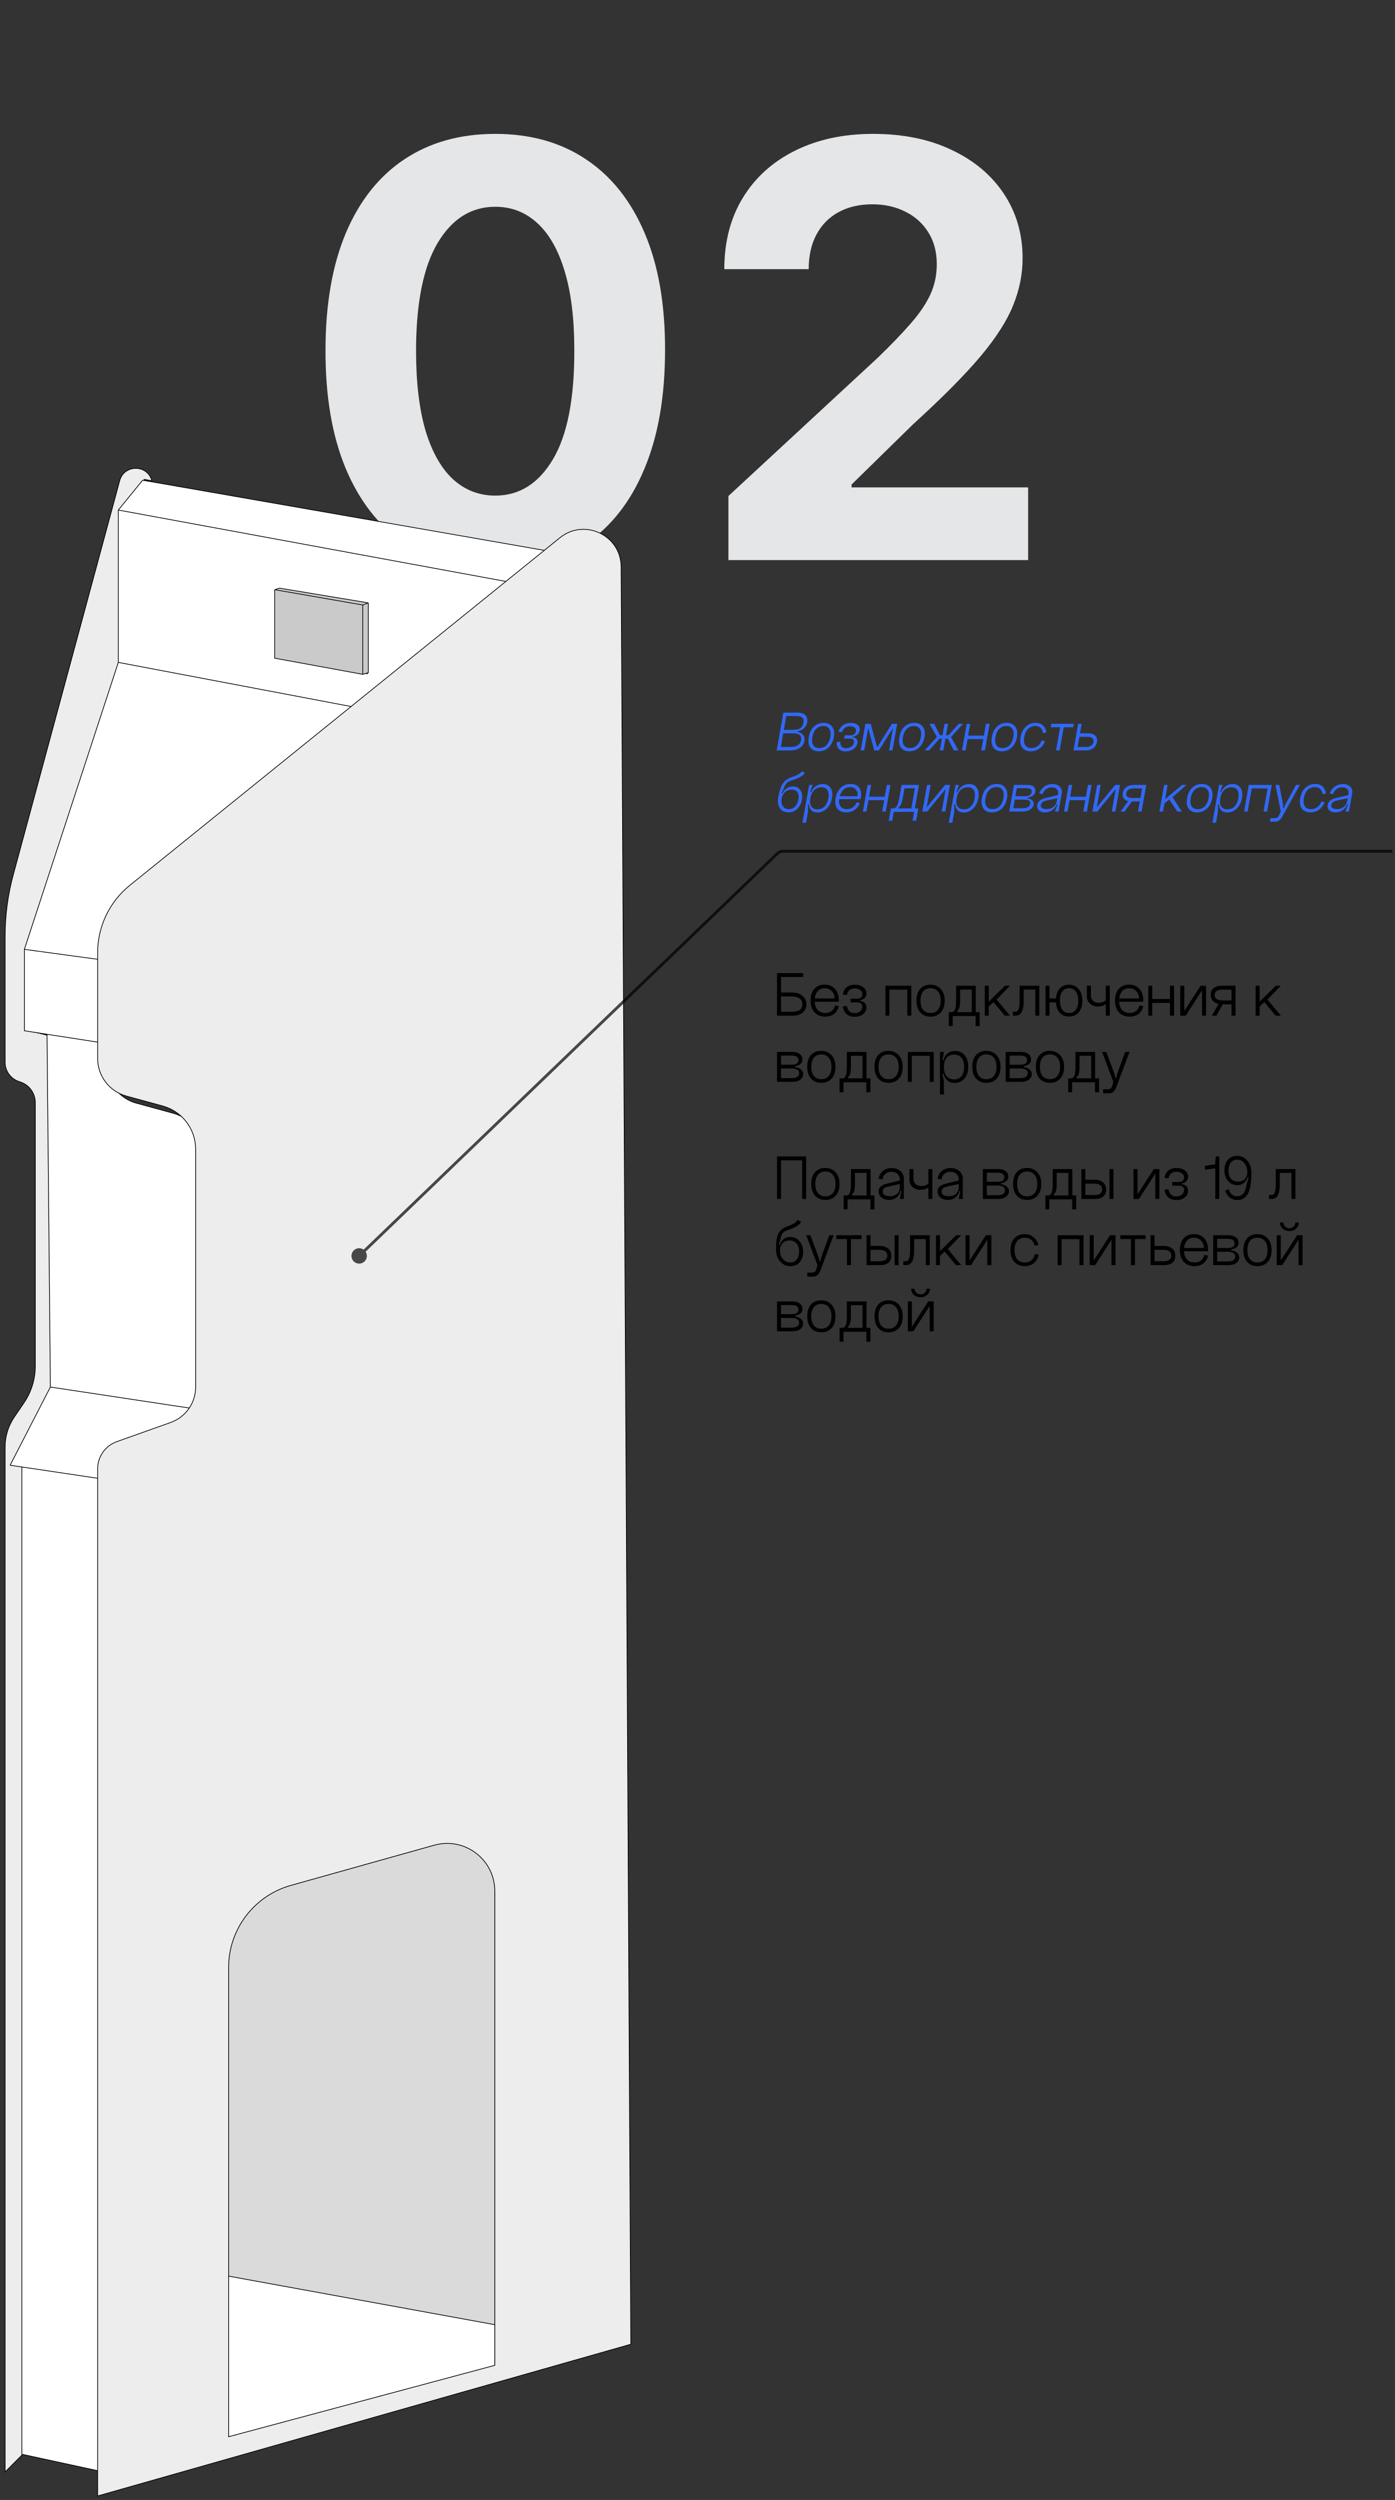 <svg width="274" height="491" viewBox="0 0 274 491" fill="none" xmlns="http://www.w3.org/2000/svg">
<rect x="0" y="0" width="274" height="491" fill="#333333" stroke="none"/>
<path d="M97.281 111.814C90.346 111.788 84.378 110.081 79.378 106.694C74.406 103.307 70.575 98.401 67.887 91.977C65.226 85.552 63.909 77.825 63.936 68.793C63.936 59.788 65.266 52.114 67.927 45.77C70.615 39.426 74.446 34.601 79.419 31.295C84.418 27.962 90.372 26.295 97.281 26.295C104.189 26.295 110.129 27.962 115.102 31.295C120.102 34.628 123.946 39.467 126.634 45.81C129.322 52.127 130.652 59.788 130.625 68.793C130.625 77.851 129.281 85.593 126.593 92.017C123.932 98.442 120.115 103.347 115.142 106.734C110.17 110.121 104.216 111.814 97.281 111.814ZM97.281 97.34C102.011 97.34 105.788 94.961 108.611 90.203C111.433 85.445 112.831 78.308 112.804 68.793C112.804 62.53 112.159 57.315 110.869 53.148C109.605 48.982 107.804 45.851 105.466 43.754C103.154 41.657 100.426 40.609 97.281 40.609C92.577 40.609 88.813 42.961 85.991 47.665C83.168 52.369 81.744 59.412 81.717 68.793C81.717 75.136 82.349 80.432 83.612 84.679C84.902 88.899 86.717 92.071 89.055 94.195C91.394 96.291 94.136 97.34 97.281 97.34ZM143.074 110V97.42L172.468 70.204C174.968 67.785 177.064 65.608 178.758 63.672C180.478 61.737 181.782 59.842 182.669 57.987C183.556 56.105 183.999 54.076 183.999 51.899C183.999 49.479 183.448 47.396 182.346 45.649C181.244 43.875 179.739 42.517 177.83 41.577C175.922 40.609 173.758 40.125 171.339 40.125C168.812 40.125 166.608 40.636 164.726 41.657C162.845 42.679 161.393 44.144 160.372 46.052C159.35 47.961 158.839 50.232 158.839 52.866H142.268C142.268 47.463 143.491 42.773 145.937 38.794C148.383 34.816 151.81 31.738 156.219 29.561C160.627 27.384 165.707 26.295 171.46 26.295C177.373 26.295 182.521 27.344 186.902 29.44C191.311 31.51 194.738 34.386 197.184 38.069C199.63 41.751 200.853 45.971 200.853 50.729C200.853 53.847 200.235 56.925 198.998 59.963C197.789 63 195.625 66.374 192.507 70.083C189.389 73.766 184.994 78.187 179.322 83.348L167.266 95.162V95.727H201.942V110H143.074Z" fill="#E5E6E7"/>
<path d="M153.373 146.704H155.303C156.499 146.704 157.177 146.257 157.336 145.364C157.419 144.918 157.328 144.585 157.063 144.365C156.806 144.138 156.378 144.024 155.78 144.024H153.839L153.373 146.704ZM153.964 143.343H155.905C156.48 143.343 156.92 143.23 157.222 143.003C157.533 142.775 157.729 142.431 157.813 141.969C157.896 141.508 157.824 141.171 157.597 140.959C157.377 140.739 156.973 140.63 156.382 140.63H154.441L153.964 143.343ZM156.711 143.604L156.689 143.752C157.158 143.85 157.514 144.058 157.756 144.376C158.006 144.687 158.093 145.054 158.017 145.478C157.911 146.061 157.616 146.526 157.131 146.874C156.647 147.215 156.041 147.385 155.315 147.385H152.556L153.861 139.96H156.621C157.347 139.96 157.873 140.134 158.199 140.482C158.524 140.823 158.638 141.284 158.539 141.867C158.456 142.314 158.256 142.696 157.938 143.014C157.62 143.324 157.211 143.521 156.711 143.604ZM159.564 144.751C159.443 145.447 159.504 145.985 159.746 146.363C159.988 146.734 160.386 146.92 160.938 146.92C161.491 146.92 161.953 146.734 162.323 146.363C162.702 145.985 162.955 145.447 163.084 144.751C163.205 144.062 163.141 143.532 162.891 143.162C162.649 142.783 162.252 142.594 161.699 142.594C161.146 142.594 160.681 142.783 160.302 143.162C159.931 143.532 159.685 144.062 159.564 144.751ZM158.86 144.751C159.012 143.865 159.352 143.18 159.882 142.696C160.412 142.212 161.052 141.969 161.801 141.969C162.513 141.969 163.058 142.219 163.436 142.719C163.822 143.211 163.94 143.888 163.788 144.751C163.629 145.637 163.281 146.326 162.744 146.818C162.214 147.31 161.57 147.556 160.813 147.556C160.064 147.556 159.511 147.31 159.156 146.818C158.8 146.326 158.701 145.637 158.86 144.751ZM167.558 144.672L167.536 144.808C167.861 144.853 168.103 144.974 168.262 145.171C168.421 145.368 168.474 145.614 168.421 145.909C168.338 146.401 168.077 146.802 167.638 147.113C167.207 147.423 166.692 147.578 166.094 147.578C165.519 147.578 165.08 147.427 164.777 147.124C164.474 146.821 164.323 146.375 164.323 145.784L165.027 145.671C165.042 146.102 165.14 146.424 165.322 146.636C165.511 146.84 165.791 146.942 166.162 146.942C166.578 146.942 166.926 146.836 167.207 146.625C167.494 146.413 167.672 146.136 167.74 145.796C167.778 145.576 167.733 145.402 167.604 145.273C167.483 145.137 167.297 145.069 167.048 145.069H165.799L165.912 144.422H167.161C167.411 144.422 167.623 144.35 167.797 144.206C167.971 144.062 168.077 143.873 168.115 143.638C168.168 143.336 168.088 143.093 167.876 142.912C167.664 142.73 167.354 142.639 166.945 142.639C166.567 142.639 166.245 142.734 165.98 142.923C165.723 143.112 165.515 143.408 165.356 143.809L164.686 143.684C164.89 143.124 165.197 142.7 165.606 142.412C166.014 142.124 166.51 141.981 167.093 141.981C167.691 141.981 168.153 142.121 168.478 142.401C168.804 142.681 168.929 143.04 168.853 143.479C168.792 143.797 168.645 144.066 168.41 144.286C168.183 144.498 167.899 144.626 167.558 144.672ZM172.631 147.385H171.734L170.519 143.003L169.747 147.385H169.055L169.974 142.162H171.03L172.279 146.806L175.175 142.162H176.219L175.3 147.385H174.618L175.39 143.003L172.631 147.385ZM177.361 144.751C177.24 145.447 177.3 145.985 177.542 146.363C177.785 146.734 178.182 146.92 178.735 146.92C179.287 146.92 179.749 146.734 180.12 146.363C180.498 145.985 180.752 145.447 180.88 144.751C181.002 144.062 180.937 143.532 180.687 143.162C180.445 142.783 180.048 142.594 179.495 142.594C178.943 142.594 178.477 142.783 178.099 143.162C177.728 143.532 177.482 144.062 177.361 144.751ZM176.657 144.751C176.808 143.865 177.149 143.18 177.679 142.696C178.208 142.212 178.848 141.969 179.597 141.969C180.309 141.969 180.854 142.219 181.232 142.719C181.619 143.211 181.736 143.888 181.584 144.751C181.425 145.637 181.077 146.326 180.54 146.818C180.01 147.31 179.367 147.556 178.61 147.556C177.86 147.556 177.308 147.31 176.952 146.818C176.596 146.326 176.498 145.637 176.657 144.751ZM185.82 144.399H186.297L188.307 142.162H189.17L186.797 144.751L188.25 147.385H187.342L186.172 145.092H185.695L185.287 147.385H184.594L185.003 145.092H184.526L182.505 147.385H181.642L184.015 144.74L182.562 142.162H183.47L184.64 144.399H185.128L185.514 142.162H186.218L185.82 144.399ZM189.878 142.162H190.57L190.161 144.479H193.25L193.658 142.162H194.374L193.454 147.385H192.739L193.136 145.16H190.048L189.65 147.385H188.958L189.878 142.162ZM195.523 144.751C195.402 145.447 195.462 145.985 195.705 146.363C195.947 146.734 196.344 146.92 196.897 146.92C197.449 146.92 197.911 146.734 198.282 146.363C198.66 145.985 198.914 145.447 199.043 144.751C199.164 144.062 199.099 143.532 198.85 143.162C198.607 142.783 198.21 142.594 197.658 142.594C197.105 142.594 196.639 142.783 196.261 143.162C195.89 143.532 195.644 144.062 195.523 144.751ZM194.819 144.751C194.97 143.865 195.311 143.18 195.841 142.696C196.371 142.212 197.01 141.969 197.76 141.969C198.471 141.969 199.016 142.219 199.395 142.719C199.781 143.211 199.898 143.888 199.747 144.751C199.588 145.637 199.24 146.326 198.702 146.818C198.172 147.31 197.529 147.556 196.772 147.556C196.023 147.556 195.47 147.31 195.114 146.818C194.758 146.326 194.66 145.637 194.819 144.751ZM205.515 143.854L204.845 143.979C204.793 143.532 204.637 143.192 204.38 142.957C204.123 142.715 203.782 142.594 203.358 142.594C202.79 142.594 202.314 142.783 201.927 143.162C201.549 143.532 201.299 144.062 201.178 144.751C201.057 145.447 201.121 145.985 201.371 146.363C201.621 146.734 202.026 146.92 202.586 146.92C203.048 146.92 203.456 146.791 203.812 146.534C204.176 146.269 204.444 145.902 204.618 145.432L205.254 145.557C205.02 146.193 204.652 146.685 204.153 147.033C203.653 147.381 203.093 147.556 202.472 147.556C201.716 147.556 201.152 147.31 200.781 146.818C200.417 146.326 200.311 145.637 200.463 144.751C200.622 143.873 200.97 143.192 201.507 142.707C202.052 142.215 202.703 141.969 203.46 141.969C204.013 141.969 204.471 142.132 204.834 142.458C205.205 142.783 205.432 143.249 205.515 143.854ZM206.493 142.162H210.91L210.796 142.832H208.934L208.128 147.385H207.424L208.23 142.832H206.379L206.493 142.162ZM211.663 146.704H213.196C214.127 146.704 214.653 146.379 214.774 145.728C214.827 145.394 214.748 145.141 214.536 144.967C214.331 144.793 213.991 144.706 213.514 144.706H212.015L211.663 146.704ZM212.458 142.162L212.129 144.024H213.752C214.358 144.024 214.816 144.18 215.126 144.49C215.444 144.793 215.558 145.213 215.467 145.75C215.368 146.273 215.122 146.678 214.729 146.965C214.343 147.245 213.836 147.385 213.207 147.385H210.846L211.765 142.162H212.458ZM152.862 156.615L153.419 156.603C153.532 155.975 153.805 155.46 154.236 155.059C154.675 154.658 155.179 154.458 155.746 154.458C156.397 154.458 156.885 154.707 157.211 155.207C157.544 155.699 157.646 156.327 157.518 157.092C157.381 157.834 157.071 158.432 156.586 158.886C156.11 159.332 155.538 159.556 154.872 159.556C154.123 159.556 153.559 159.283 153.18 158.738C152.809 158.193 152.703 157.485 152.862 156.615ZM153.521 156.853C153.422 157.444 153.506 157.936 153.771 158.329C154.043 158.723 154.437 158.92 154.951 158.92C155.428 158.92 155.833 158.749 156.166 158.409C156.499 158.061 156.719 157.591 156.825 157.001C156.931 156.395 156.863 155.926 156.621 155.593C156.386 155.252 156 155.082 155.462 155.082C154.963 155.082 154.539 155.241 154.191 155.559C153.843 155.869 153.619 156.301 153.521 156.853ZM155.871 152.505C156.772 152.179 157.317 151.835 157.506 151.471L158.085 151.823C157.949 152.058 157.68 152.296 157.279 152.539C156.878 152.773 156.371 152.989 155.758 153.186C155.213 153.322 154.811 153.519 154.554 153.776C154.297 154.034 154.085 154.416 153.918 154.923L153.487 155.775L153.703 155.877C153.665 156.058 153.615 156.323 153.555 156.672L152.862 156.615C153.021 155.699 153.214 154.984 153.441 154.469C153.668 153.947 153.967 153.538 154.338 153.243C154.709 152.94 155.22 152.694 155.871 152.505ZM159.158 156.785C159.037 157.482 159.101 158.019 159.351 158.397C159.601 158.768 160.006 158.954 160.566 158.954C161.118 158.954 161.58 158.768 161.951 158.397C162.329 158.019 162.579 157.482 162.7 156.785C162.821 156.089 162.761 155.555 162.519 155.184C162.276 154.813 161.879 154.628 161.326 154.628C160.766 154.628 160.297 154.813 159.919 155.184C159.54 155.555 159.287 156.089 159.158 156.785ZM158.931 156.785C159.09 155.892 159.404 155.203 159.873 154.719C160.35 154.234 160.933 153.992 161.622 153.992C162.295 153.992 162.799 154.238 163.132 154.73C163.472 155.222 163.567 155.896 163.416 156.751C163.257 157.637 162.908 158.329 162.371 158.829C161.841 159.328 161.243 159.578 160.577 159.578C159.911 159.578 159.43 159.336 159.135 158.852C158.847 158.367 158.779 157.678 158.931 156.785ZM157.614 161.588L158.931 154.162H159.623L159.124 155.559L159.362 155.638L158.965 157.909L158.692 157.989L158.704 159.385L158.318 161.588H157.614ZM164.82 156.955C164.752 157.584 164.85 158.068 165.115 158.409C165.38 158.749 165.785 158.92 166.33 158.92C166.777 158.92 167.17 158.802 167.511 158.568C167.851 158.326 168.097 158 168.249 157.591L168.885 157.728C168.665 158.303 168.317 158.753 167.84 159.079C167.363 159.397 166.822 159.556 166.216 159.556C165.414 159.556 164.827 159.306 164.457 158.806C164.086 158.307 163.976 157.622 164.127 156.751C164.286 155.888 164.627 155.211 165.149 154.719C165.671 154.219 166.315 153.969 167.079 153.969C167.851 153.969 168.412 154.219 168.76 154.719C169.115 155.211 169.221 155.865 169.078 156.683L169.032 156.955H164.82ZM164.933 156.388H168.408C168.499 155.873 168.408 155.445 168.135 155.105C167.863 154.764 167.477 154.594 166.977 154.594C166.485 154.594 166.065 154.749 165.717 155.059C165.369 155.37 165.107 155.812 164.933 156.388ZM170.407 154.162H171.099L170.691 156.479H173.779L174.188 154.162H174.903L173.983 159.385H173.268L173.666 157.16H170.577L170.18 159.385H169.487L170.407 154.162ZM180.378 158.772L179.947 161.202H179.243L179.549 159.453H175.553L175.246 161.202H174.554L174.985 158.772H175.416C175.553 158.772 175.666 158.753 175.757 158.715C175.848 158.67 175.95 158.583 176.064 158.454C176.177 158.326 176.279 158.117 176.37 157.83C176.461 157.542 176.548 157.171 176.631 156.717L177.086 154.162H180.514L179.697 158.772H180.378ZM179.004 158.772L179.697 154.832H177.653L177.301 156.842C177.135 157.788 176.855 158.375 176.461 158.602V158.772H179.004ZM182.787 154.162L182.014 158.568L185.636 154.162H186.59L185.671 159.385H184.967L185.75 154.957L182.117 159.385H181.163L182.083 154.162H182.787ZM187.898 156.785C187.777 157.482 187.841 158.019 188.091 158.397C188.341 158.768 188.746 158.954 189.306 158.954C189.859 158.954 190.32 158.768 190.691 158.397C191.07 158.019 191.319 157.482 191.441 156.785C191.562 156.089 191.501 155.555 191.259 155.184C191.017 154.813 190.619 154.628 190.067 154.628C189.507 154.628 189.037 154.813 188.659 155.184C188.28 155.555 188.027 156.089 187.898 156.785ZM187.671 156.785C187.83 155.892 188.144 155.203 188.613 154.719C189.09 154.234 189.673 153.992 190.362 153.992C191.036 153.992 191.539 154.238 191.872 154.73C192.213 155.222 192.307 155.896 192.156 156.751C191.997 157.637 191.649 158.329 191.111 158.829C190.581 159.328 189.983 159.578 189.317 159.578C188.651 159.578 188.171 159.336 187.875 158.852C187.588 158.367 187.52 157.678 187.671 156.785ZM186.354 161.588L187.671 154.162H188.364L187.864 155.559L188.102 155.638L187.705 157.909L187.433 157.989L187.444 159.385L187.058 161.588H186.354ZM193.571 156.751C193.45 157.447 193.511 157.985 193.753 158.363C193.995 158.734 194.393 158.92 194.945 158.92C195.498 158.92 195.96 158.734 196.33 158.363C196.709 157.985 196.963 157.447 197.091 156.751C197.212 156.062 197.148 155.532 196.898 155.162C196.656 154.783 196.259 154.594 195.706 154.594C195.153 154.594 194.688 154.783 194.309 155.162C193.939 155.532 193.693 156.062 193.571 156.751ZM192.867 156.751C193.019 155.865 193.359 155.18 193.889 154.696C194.419 154.212 195.059 153.969 195.808 153.969C196.52 153.969 197.065 154.219 197.443 154.719C197.829 155.211 197.947 155.888 197.795 156.751C197.636 157.637 197.288 158.326 196.751 158.818C196.221 159.31 195.577 159.556 194.82 159.556C194.071 159.556 193.518 159.31 193.163 158.818C192.807 158.326 192.709 157.637 192.867 156.751ZM199.034 158.738H200.862C201.755 158.738 202.251 158.45 202.349 157.875C202.447 157.323 202.05 157.046 201.157 157.046H199.329L199.034 158.738ZM199.442 156.388H201.27C202.08 156.388 202.531 156.13 202.621 155.616C202.674 155.336 202.618 155.131 202.451 155.003C202.285 154.866 201.986 154.798 201.554 154.798H199.726L199.442 156.388ZM201.861 156.649L201.827 156.797C202.243 156.857 202.561 156.997 202.78 157.217C203 157.429 203.083 157.682 203.03 157.977C202.955 158.409 202.724 158.753 202.338 159.011C201.952 159.26 201.463 159.385 200.873 159.385H198.227L199.147 154.162H201.793C202.368 154.162 202.788 154.283 203.053 154.526C203.325 154.768 203.424 155.097 203.348 155.513C203.303 155.801 203.148 156.047 202.883 156.252C202.618 156.456 202.277 156.588 201.861 156.649ZM204.443 158.102C204.398 158.367 204.478 158.568 204.682 158.704C204.894 158.84 205.189 158.908 205.568 158.908C206.082 158.908 206.521 158.768 206.885 158.488C207.256 158.201 207.479 157.837 207.555 157.398H207.725C207.604 158.049 207.32 158.572 206.873 158.965C206.427 159.359 205.893 159.556 205.272 159.556C204.758 159.556 204.353 159.419 204.057 159.147C203.77 158.874 203.66 158.526 203.728 158.102C203.796 157.739 203.963 157.451 204.228 157.239C204.493 157.027 204.867 156.857 205.352 156.728L207.77 156.172L207.668 156.774L205.499 157.239C204.871 157.383 204.519 157.671 204.443 158.102ZM207.918 159.385H207.203L207.713 158L207.464 157.909L207.816 155.934C207.884 155.548 207.804 155.237 207.577 155.003C207.358 154.76 207.028 154.639 206.589 154.639C206.15 154.639 205.768 154.764 205.443 155.014C205.125 155.256 204.909 155.578 204.795 155.979L204.137 155.843C204.311 155.298 204.629 154.855 205.091 154.514C205.552 154.166 206.097 153.992 206.726 153.992C207.354 153.992 207.835 154.17 208.168 154.526C208.508 154.874 208.633 155.302 208.542 155.809L207.918 159.385ZM209.914 154.162H210.606L210.197 156.479H213.286L213.695 154.162H214.41L213.49 159.385H212.775L213.172 157.16H210.084L209.687 159.385H208.994L209.914 154.162ZM216.195 154.162L215.423 158.568L219.045 154.162H219.999L219.079 159.385H218.375L219.158 154.957L215.525 159.385H214.571L215.491 154.162H216.195ZM220.103 159.385L221.817 157.069H222.589L220.886 159.385H220.103ZM224.327 154.844H222.748C221.84 154.844 221.333 155.15 221.227 155.763C221.166 156.081 221.238 156.323 221.443 156.49C221.655 156.649 221.991 156.728 222.453 156.728H223.997L224.327 154.844ZM223.52 159.385L223.872 157.41H222.249C221.643 157.41 221.181 157.262 220.864 156.967C220.553 156.672 220.443 156.263 220.534 155.741C220.618 155.233 220.852 154.844 221.238 154.571C221.632 154.299 222.143 154.162 222.771 154.162H225.144L224.224 159.385H223.52ZM228.652 154.162H229.345L228.857 156.944L232.184 154.162H233.046L230.299 156.569L232.127 159.385H231.23L229.674 157.024L228.709 157.784L228.425 159.385H227.733L228.652 154.162ZM233.876 156.751C233.755 157.447 233.816 157.985 234.058 158.363C234.3 158.734 234.698 158.92 235.25 158.92C235.803 158.92 236.265 158.734 236.636 158.363C237.014 157.985 237.268 157.447 237.396 156.751C237.517 156.062 237.453 155.532 237.203 155.162C236.961 154.783 236.564 154.594 236.011 154.594C235.459 154.594 234.993 154.783 234.615 155.162C234.244 155.532 233.998 156.062 233.876 156.751ZM233.173 156.751C233.324 155.865 233.665 155.18 234.194 154.696C234.724 154.212 235.364 153.969 236.113 153.969C236.825 153.969 237.37 154.219 237.748 154.719C238.134 155.211 238.252 155.888 238.1 156.751C237.941 157.637 237.593 158.326 237.056 158.818C236.526 159.31 235.882 159.556 235.125 159.556C234.376 159.556 233.824 159.31 233.468 158.818C233.112 158.326 233.014 157.637 233.173 156.751ZM239.679 156.785C239.558 157.482 239.623 158.019 239.872 158.397C240.122 158.768 240.527 158.954 241.087 158.954C241.64 158.954 242.101 158.768 242.472 158.397C242.851 158.019 243.101 157.482 243.222 156.785C243.343 156.089 243.282 155.555 243.04 155.184C242.798 154.813 242.4 154.628 241.848 154.628C241.288 154.628 240.818 154.813 240.44 155.184C240.062 155.555 239.808 156.089 239.679 156.785ZM239.452 156.785C239.611 155.892 239.925 155.203 240.395 154.719C240.871 154.234 241.454 153.992 242.143 153.992C242.817 153.992 243.32 154.238 243.653 154.73C243.994 155.222 244.088 155.896 243.937 156.751C243.778 157.637 243.43 158.329 242.893 158.829C242.363 159.328 241.765 159.578 241.099 159.578C240.432 159.578 239.952 159.336 239.657 158.852C239.369 158.367 239.301 157.678 239.452 156.785ZM238.135 161.588L239.452 154.162H240.145L239.645 155.559L239.884 155.638L239.486 157.909L239.214 157.989L239.225 159.385L238.839 161.588H238.135ZM245.285 154.162H249.803L248.884 159.385H248.18L248.975 154.844H245.864L245.057 159.385H244.365L245.285 154.162ZM252.428 158.091L254.551 154.162H255.312L251.86 160.407C251.694 160.702 251.493 160.937 251.259 161.111C251.032 161.293 250.797 161.384 250.555 161.384H249.442L249.544 160.691H250.384C250.604 160.691 250.782 160.638 250.918 160.532C251.054 160.434 251.183 160.244 251.304 159.964L251.565 159.385L250.521 154.162H251.27L252.019 158.091L252.042 158.727H252.19L252.428 158.091ZM260.435 155.854L259.765 155.979C259.712 155.532 259.556 155.192 259.299 154.957C259.042 154.715 258.701 154.594 258.277 154.594C257.71 154.594 257.233 154.783 256.847 155.162C256.468 155.532 256.218 156.062 256.097 156.751C255.976 157.447 256.04 157.985 256.29 158.363C256.54 158.734 256.945 158.92 257.505 158.92C257.967 158.92 258.376 158.791 258.731 158.534C259.095 158.269 259.363 157.902 259.538 157.432L260.173 157.557C259.939 158.193 259.572 158.685 259.072 159.033C258.572 159.381 258.012 159.556 257.392 159.556C256.635 159.556 256.071 159.31 255.7 158.818C255.336 158.326 255.231 157.637 255.382 156.751C255.541 155.873 255.889 155.192 256.426 154.707C256.971 154.215 257.622 153.969 258.379 153.969C258.932 153.969 259.39 154.132 259.753 154.458C260.124 154.783 260.351 155.249 260.435 155.854ZM261.492 158.102C261.446 158.367 261.526 158.568 261.73 158.704C261.942 158.84 262.237 158.908 262.616 158.908C263.13 158.908 263.569 158.768 263.933 158.488C264.304 158.201 264.527 157.837 264.603 157.398H264.773C264.652 158.049 264.368 158.572 263.921 158.965C263.475 159.359 262.941 159.556 262.32 159.556C261.806 159.556 261.401 159.419 261.105 159.147C260.818 158.874 260.708 158.526 260.776 158.102C260.844 157.739 261.011 157.451 261.276 157.239C261.541 157.027 261.915 156.857 262.4 156.728L264.818 156.172L264.716 156.774L262.547 157.239C261.919 157.383 261.567 157.671 261.492 158.102ZM264.966 159.385H264.251L264.762 158L264.512 157.909L264.864 155.934C264.932 155.548 264.852 155.237 264.625 155.003C264.406 154.76 264.076 154.639 263.637 154.639C263.198 154.639 262.816 154.764 262.491 155.014C262.173 155.256 261.957 155.578 261.843 155.979L261.185 155.843C261.359 155.298 261.677 154.855 262.139 154.514C262.6 154.166 263.145 153.992 263.774 153.992C264.402 153.992 264.883 154.17 265.216 154.526C265.556 154.874 265.681 155.302 265.59 155.809L264.966 159.385Z" fill="#3168F5"/>
<path fill-rule="evenodd" clip-rule="evenodd" d="M97.203 456.581L44.159 446.905V373.851L97.203 359.014V456.581Z" fill="#DADADA"/>
<path d="M44.159 479.965L97.203 465.773V456.581L44.159 446.905V479.965Z" fill="white"/>
<path d="M44.159 479.964L97.203 465.773M44.159 479.964V373.851M44.159 479.964V446.905M97.203 465.773V359.014M97.203 465.773V456.581M97.203 359.014L44.159 373.851M97.203 359.014V456.581M44.159 373.851V446.905M97.203 456.581L44.159 446.905" stroke="black" stroke-width="0.142"/>
<path d="M4.624 288.09V481.864L1 485.506V284.203C1 282.094 1.635 280.034 2.822 278.291L4.714 275.513C6.158 273.393 6.93 270.888 6.93 268.323V216.555C6.93 214.741 5.782 213.127 4.069 212.532L3.671 212.394C2.072 211.84 1 210.333 1 208.64V183.923C1 179.824 1.541 175.742 2.61 171.785L23.511 94.404C24.383 91.173 28.971 91.184 29.828 94.42L28.346 94.158L23.568 100.016V129.937L5.118 186.296V202.285L9.566 203.394L10.225 272.259L2.153 287.616L4.624 288.09Z" fill="#EDEDED" stroke="black" stroke-width="0.142"/>
<path d="M4.789 202.444L21.097 204.977V188.671L4.789 186.454V202.444Z" fill="white"/>
<path d="M4.295 482.023L21.097 485.664V290.624L1.988 287.774L4.295 288.118V482.023Z" fill="white"/>
<path d="M21.097 188.671C21.097 183.564 23.404 178.731 27.375 175.519L72.082 139.356L23.239 130.095L4.789 186.454L21.097 188.671Z" fill="white"/>
<path fill-rule="evenodd" clip-rule="evenodd" d="M23.239 130.095L72.082 139.356L102.475 114.772L23.239 100.174V130.095ZM55.032 129.145V115.847L72.165 119.013V132.312L55.032 129.145Z" fill="white"/>
<path d="M42.348 277.325L40.449 226.787C40.304 222.946 37.684 219.643 33.976 218.63L26.74 216.651C23.408 215.74 21.097 212.713 21.097 209.259V204.977L9.237 203.135L9.895 272.418L42.348 277.325Z" fill="white"/>
<path d="M23.239 100.174L102.475 114.772L110.053 108.643L69.035 101.48L28.016 94.317L23.239 100.174Z" fill="white"/>
<path d="M21.097 289.315C21.097 286.958 22.554 284.846 24.758 284.008L42.348 277.325L9.895 272.418L1.988 287.774L21.097 290.624V289.315Z" fill="white"/>
<path d="M42.348 277.325L24.758 284.008C22.554 284.846 21.097 286.958 21.097 289.315V290.624M42.348 277.325L40.449 226.787C40.304 222.946 37.684 219.643 33.976 218.63L26.74 216.651C23.408 215.74 21.097 212.713 21.097 209.259V204.977M42.348 277.325L9.895 272.418M1.988 287.774L21.097 290.624M1.988 287.774L9.895 272.418M1.988 287.774L4.295 288.118V482.023L21.097 485.664V290.624M9.895 272.418L9.237 203.135L21.097 204.977M21.097 204.977L4.789 202.444V186.454M21.097 204.977V188.671M4.789 186.454L21.097 188.671M4.789 186.454L23.239 130.095M21.097 188.671V188.671C21.097 183.564 23.404 178.731 27.375 175.519L72.082 139.356M23.239 130.095L72.082 139.356M23.239 130.095V100.174M72.082 139.356L102.475 114.772M23.239 100.174L102.475 114.772M23.239 100.174L28.016 94.317M102.475 114.772L110.053 108.643L69.035 101.48L28.016 94.317M28.016 94.317L29.499 94.578M55.032 115.847V129.145L72.165 132.312V119.013L55.032 115.847Z" stroke="black" stroke-width="0.142"/>
<path fill-rule="evenodd" clip-rule="evenodd" d="M19.176 490.216L123.909 460.416L122.001 111.311C121.967 105.124 114.794 101.722 109.982 105.611L25.497 173.883C21.499 177.114 19.176 181.978 19.176 187.118V203.532V207.88C19.176 211.335 21.488 214.363 24.82 215.273L31.948 217.22C35.775 218.265 38.429 221.741 38.429 225.708V272.426C38.429 275.548 36.465 278.333 33.524 279.379L22.949 283.143C20.687 283.948 19.176 286.09 19.176 288.491V289.745V486.073V490.216ZM97.186 464.56L44.903 478.583V386.423C44.903 378.915 49.899 372.325 57.128 370.298L85.29 362.401C91.264 360.726 97.186 365.216 97.186 371.42V464.56Z" fill="#EDEDED" stroke="black" stroke-width="0.142"/>
<path d="M53.954 129.273V115.817L54.905 115.512L72.345 118.407V132.12L71.251 132.44L53.954 129.273Z" fill="#CACACA"/>
<path d="M53.954 115.817V129.273L71.251 132.44M53.954 115.817L71.251 118.825M53.954 115.817L54.905 115.512L72.345 118.407M71.251 132.44V118.825M71.251 132.44L72.345 132.12V118.407M71.251 118.825L72.345 118.407" stroke="black" stroke-width="0.142"/>
<path d="M157.759 191.879H153.403V194.932H155.587C156.422 194.932 157.095 195.149 157.606 195.583C158.125 196.009 158.385 196.571 158.385 197.269C158.385 197.942 158.142 198.478 157.657 198.879C157.18 199.279 156.537 199.479 155.728 199.479H152.624V191.125H157.759V191.879ZM153.403 198.713H155.587C156.933 198.713 157.606 198.214 157.606 197.218C157.606 196.75 157.422 196.379 157.056 196.107C156.699 195.834 156.179 195.698 155.498 195.698H153.403V198.713ZM160.01 196.745C160.062 197.452 160.266 197.997 160.624 198.38C160.99 198.764 161.484 198.955 162.105 198.955C162.608 198.955 163.025 198.823 163.357 198.559C163.698 198.287 163.911 197.921 163.996 197.461L164.749 197.614C164.605 198.261 164.298 198.768 163.83 199.134C163.361 199.492 162.786 199.671 162.105 199.671C161.203 199.671 160.492 199.39 159.972 198.828C159.461 198.266 159.206 197.495 159.206 196.516C159.206 195.545 159.448 194.783 159.934 194.229C160.428 193.667 161.105 193.386 161.965 193.386C162.833 193.386 163.515 193.667 164.008 194.229C164.502 194.783 164.749 195.519 164.749 196.439V196.745H160.01ZM160.036 196.107H163.932C163.932 195.528 163.745 195.047 163.37 194.663C163.004 194.28 162.535 194.089 161.965 194.089C161.42 194.089 160.981 194.263 160.649 194.612C160.317 194.961 160.113 195.46 160.036 196.107ZM168.965 196.426V196.579C169.34 196.631 169.634 196.767 169.847 196.988C170.068 197.21 170.179 197.486 170.179 197.818C170.179 198.372 169.966 198.823 169.54 199.172C169.115 199.522 168.565 199.696 167.893 199.696C167.245 199.696 166.717 199.526 166.309 199.185C165.908 198.845 165.653 198.342 165.542 197.678L166.309 197.55C166.411 198.036 166.585 198.398 166.832 198.636C167.088 198.866 167.424 198.981 167.841 198.981C168.31 198.981 168.684 198.862 168.965 198.623C169.246 198.385 169.387 198.074 169.387 197.691C169.387 197.444 169.302 197.248 169.132 197.103C168.97 196.95 168.748 196.873 168.467 196.873H167.062V196.145H168.467C168.748 196.145 168.97 196.064 169.132 195.902C169.302 195.741 169.387 195.528 169.387 195.264C169.387 194.923 169.246 194.651 168.965 194.446C168.693 194.242 168.327 194.14 167.867 194.14C167.441 194.14 167.101 194.246 166.845 194.459C166.598 194.672 166.419 195.004 166.309 195.455L165.542 195.315C165.653 194.685 165.908 194.208 166.309 193.884C166.717 193.561 167.25 193.399 167.905 193.399C168.578 193.399 169.123 193.556 169.54 193.871C169.966 194.187 170.179 194.591 170.179 195.085C170.179 195.443 170.068 195.745 169.847 195.992C169.634 196.23 169.34 196.375 168.965 196.426ZM173.917 193.603H179.001V199.479H178.209V194.37H174.696V199.479H173.917V193.603ZM180.804 196.516C180.804 197.299 180.974 197.904 181.315 198.329C181.664 198.747 182.15 198.955 182.771 198.955C183.401 198.955 183.891 198.747 184.24 198.329C184.589 197.904 184.764 197.299 184.764 196.516C184.764 195.741 184.585 195.145 184.227 194.727C183.878 194.302 183.393 194.089 182.771 194.089C182.15 194.089 181.664 194.302 181.315 194.727C180.974 195.145 180.804 195.741 180.804 196.516ZM180.012 196.516C180.012 195.519 180.259 194.749 180.753 194.204C181.255 193.659 181.928 193.386 182.771 193.386C183.572 193.386 184.236 193.667 184.764 194.229C185.292 194.783 185.556 195.545 185.556 196.516C185.556 197.512 185.305 198.287 184.802 198.84C184.3 199.394 183.623 199.671 182.771 199.671C181.928 199.671 181.255 199.394 180.753 198.84C180.259 198.287 180.012 197.512 180.012 196.516ZM192.416 198.789V201.523H191.624V199.556H187.128V201.523H186.361V198.789H186.834C186.953 198.789 187.051 198.776 187.128 198.751C187.213 198.725 187.298 198.67 187.383 198.585C187.477 198.491 187.549 198.368 187.6 198.214C187.66 198.053 187.707 197.827 187.741 197.537C187.775 197.239 187.792 196.886 187.792 196.477V193.603H191.65V198.789H192.416ZM190.87 198.789V194.357H188.584V196.618C188.584 197.682 188.38 198.342 187.971 198.598L188.022 198.789H190.87ZM193.427 193.603H194.206V196.733L197.386 193.603H198.37L195.751 196.311L198.37 199.479H197.361L195.138 196.822L194.206 197.678V199.479H193.427V193.603ZM204.132 193.603V199.479H203.353V194.357H201.066V196.618C201.066 197.095 201.032 197.508 200.964 197.857C200.905 198.206 200.824 198.483 200.721 198.687C200.619 198.891 200.492 199.057 200.338 199.185C200.185 199.304 200.032 199.385 199.878 199.428C199.725 199.462 199.551 199.479 199.355 199.479H198.946V198.7H199.355C199.474 198.7 199.572 198.691 199.648 198.674C199.725 198.649 199.806 198.593 199.891 198.508C199.976 198.423 200.044 198.304 200.096 198.151C200.147 197.989 200.189 197.772 200.223 197.499C200.257 197.218 200.274 196.877 200.274 196.477V193.603H204.132ZM208.187 196.516C208.187 197.299 208.345 197.904 208.66 198.329C208.975 198.747 209.418 198.955 209.988 198.955C210.559 198.955 211.002 198.747 211.317 198.329C211.632 197.904 211.789 197.299 211.789 196.516C211.789 195.741 211.627 195.145 211.304 194.727C210.989 194.302 210.55 194.089 209.988 194.089C209.418 194.089 208.975 194.302 208.66 194.727C208.345 195.145 208.187 195.741 208.187 196.516ZM207.395 196.516C207.395 195.528 207.625 194.761 208.085 194.216C208.553 193.671 209.188 193.399 209.988 193.399C210.729 193.399 211.346 193.676 211.84 194.229C212.334 194.783 212.581 195.545 212.581 196.516C212.581 197.512 212.347 198.287 211.879 198.84C211.41 199.385 210.776 199.658 209.975 199.658C209.183 199.658 208.553 199.385 208.085 198.84C207.625 198.287 207.395 197.512 207.395 196.516ZM205.364 199.479V193.603H206.131V196.107H207.906V196.873H206.131V199.479H205.364ZM214.274 195.519C214.274 195.945 214.41 196.29 214.683 196.554C214.955 196.818 215.313 196.95 215.756 196.95C216.207 196.95 216.578 196.865 216.867 196.694C217.165 196.524 217.361 196.341 217.455 196.145L217.774 196.516C217.348 197.299 216.629 197.691 215.615 197.691C215.011 197.691 214.504 197.503 214.095 197.129C213.686 196.754 213.482 196.286 213.482 195.724V193.603H214.274V195.519ZM217.199 193.603H217.978V199.479H217.199V193.603ZM219.811 196.745C219.862 197.452 220.067 197.997 220.424 198.38C220.79 198.764 221.284 198.955 221.906 198.955C222.408 198.955 222.826 198.823 223.158 198.559C223.498 198.287 223.711 197.921 223.796 197.461L224.55 197.614C224.405 198.261 224.099 198.768 223.63 199.134C223.162 199.492 222.587 199.671 221.906 199.671C221.003 199.671 220.292 199.39 219.773 198.828C219.262 198.266 219.006 197.495 219.006 196.516C219.006 195.545 219.249 194.783 219.734 194.229C220.228 193.667 220.905 193.386 221.765 193.386C222.634 193.386 223.315 193.667 223.809 194.229C224.303 194.783 224.55 195.519 224.55 196.439V196.745H219.811ZM219.837 196.107H223.732C223.732 195.528 223.545 195.047 223.17 194.663C222.804 194.28 222.336 194.089 221.765 194.089C221.22 194.089 220.782 194.263 220.45 194.612C220.118 194.961 219.913 195.46 219.837 196.107ZM225.547 193.603H226.326V196.209H229.801V193.603H230.605V199.479H229.801V196.975H226.326V199.479H225.547V193.603ZM232.614 193.603V198.559L235.82 193.603H236.893V199.479H236.101V194.497L232.895 199.479H231.822V193.603H232.614ZM238.045 199.479L239.514 196.873H240.382L238.926 199.479H238.045ZM241.89 194.37H240.127C239.096 194.37 238.581 194.715 238.581 195.404C238.581 196.128 239.109 196.49 240.165 196.49H241.89V194.37ZM241.89 199.479V197.256H240.063C239.39 197.256 238.845 197.09 238.428 196.758C238.011 196.426 237.802 195.966 237.802 195.379C237.802 194.808 237.994 194.37 238.377 194.063C238.76 193.757 239.305 193.603 240.012 193.603H242.681V199.479H241.89ZM246.628 193.603H247.408V196.733L250.588 193.603H251.572L248.953 196.311L251.572 199.479H250.563L248.34 196.822L247.408 197.678V199.479H246.628V193.603ZM153.403 211.751H155.46C156.464 211.751 156.967 211.427 156.967 210.78C156.967 210.158 156.464 209.848 155.46 209.848H153.403V211.751ZM153.403 209.107H155.46C155.936 209.107 156.281 209.034 156.494 208.89C156.716 208.745 156.826 208.528 156.826 208.238C156.826 207.923 156.72 207.693 156.507 207.548C156.294 207.395 155.945 207.319 155.46 207.319H153.403V209.107ZM156.162 209.401V209.567C156.639 209.635 157.022 209.792 157.312 210.039C157.601 210.278 157.746 210.563 157.746 210.895C157.746 211.38 157.554 211.768 157.171 212.057C156.788 212.338 156.264 212.479 155.6 212.479H152.624V206.603H155.6C156.247 206.603 156.745 206.739 157.095 207.012C157.444 207.284 157.618 207.655 157.618 208.123C157.618 208.447 157.491 208.724 157.235 208.954C156.98 209.183 156.622 209.332 156.162 209.401ZM159.349 209.516C159.349 210.299 159.519 210.904 159.86 211.329C160.209 211.747 160.694 211.955 161.316 211.955C161.946 211.955 162.436 211.747 162.785 211.329C163.134 210.904 163.308 210.299 163.308 209.516C163.308 208.741 163.13 208.145 162.772 207.727C162.423 207.302 161.937 207.089 161.316 207.089C160.694 207.089 160.209 207.302 159.86 207.727C159.519 208.145 159.349 208.741 159.349 209.516ZM158.557 209.516C158.557 208.519 158.804 207.749 159.298 207.204C159.8 206.659 160.473 206.386 161.316 206.386C162.116 206.386 162.78 206.667 163.308 207.229C163.836 207.783 164.1 208.545 164.1 209.516C164.1 210.512 163.849 211.287 163.347 211.84C162.844 212.394 162.167 212.671 161.316 212.671C160.473 212.671 159.8 212.394 159.298 211.84C158.804 211.287 158.557 210.512 158.557 209.516ZM170.961 211.789V214.523H170.169V212.556H165.672V214.523H164.906V211.789H165.379C165.498 211.789 165.596 211.776 165.672 211.751C165.758 211.725 165.843 211.67 165.928 211.585C166.022 211.491 166.094 211.368 166.145 211.214C166.205 211.053 166.251 210.827 166.286 210.537C166.32 210.239 166.337 209.886 166.337 209.477V206.603H170.194V211.789H170.961ZM169.415 211.789V207.357H167.129V209.618C167.129 210.682 166.924 211.342 166.515 211.598L166.567 211.789H169.415ZM172.559 209.516C172.559 210.299 172.729 210.904 173.07 211.329C173.419 211.747 173.904 211.955 174.526 211.955C175.156 211.955 175.646 211.747 175.995 211.329C176.344 210.904 176.518 210.299 176.518 209.516C176.518 208.741 176.34 208.145 175.982 207.727C175.633 207.302 175.147 207.089 174.526 207.089C173.904 207.089 173.419 207.302 173.07 207.727C172.729 208.145 172.559 208.741 172.559 209.516ZM171.767 209.516C171.767 208.519 172.014 207.749 172.508 207.204C173.01 206.659 173.683 206.386 174.526 206.386C175.326 206.386 175.991 206.667 176.518 207.229C177.046 207.783 177.31 208.545 177.31 209.516C177.31 210.512 177.059 211.287 176.557 211.84C176.054 212.394 175.377 212.671 174.526 212.671C173.683 212.671 173.01 212.394 172.508 211.84C172.014 211.287 171.767 210.512 171.767 209.516ZM178.32 206.603H183.404V212.479H182.612V207.37H179.1V212.479H178.32V206.603ZM185.399 209.554C185.399 210.337 185.574 210.942 185.923 211.368C186.28 211.785 186.774 211.994 187.404 211.994C188.026 211.994 188.507 211.785 188.848 211.368C189.197 210.942 189.372 210.337 189.372 209.554C189.372 208.77 189.197 208.17 188.848 207.753C188.507 207.336 188.026 207.127 187.404 207.127C186.774 207.127 186.28 207.336 185.923 207.753C185.574 208.17 185.399 208.77 185.399 209.554ZM185.144 209.554C185.144 208.549 185.361 207.774 185.795 207.229C186.229 206.684 186.834 206.412 187.609 206.412C188.367 206.412 188.984 206.688 189.461 207.242C189.938 207.795 190.176 208.553 190.176 209.516C190.176 210.512 189.925 211.291 189.423 211.853C188.92 212.415 188.294 212.696 187.545 212.696C186.796 212.696 186.208 212.424 185.782 211.879C185.356 211.334 185.144 210.559 185.144 209.554ZM184.62 214.957V206.603H185.399L185.118 208.174L185.399 208.264V210.818L185.105 210.908L185.399 212.479V214.957H184.62ZM191.769 209.516C191.769 210.299 191.939 210.904 192.28 211.329C192.629 211.747 193.114 211.955 193.736 211.955C194.366 211.955 194.856 211.747 195.205 211.329C195.554 210.904 195.729 210.299 195.729 209.516C195.729 208.741 195.55 208.145 195.192 207.727C194.843 207.302 194.358 207.089 193.736 207.089C193.114 207.089 192.629 207.302 192.28 207.727C191.939 208.145 191.769 208.741 191.769 209.516ZM190.977 209.516C190.977 208.519 191.224 207.749 191.718 207.204C192.22 206.659 192.893 206.386 193.736 206.386C194.536 206.386 195.201 206.667 195.729 207.229C196.256 207.783 196.52 208.545 196.52 209.516C196.52 210.512 196.269 211.287 195.767 211.84C195.264 212.394 194.587 212.671 193.736 212.671C192.893 212.671 192.22 212.394 191.718 211.84C191.224 211.287 190.977 210.512 190.977 209.516ZM198.31 211.751H200.366C201.371 211.751 201.873 211.427 201.873 210.78C201.873 210.158 201.371 209.848 200.366 209.848H198.31V211.751ZM198.31 209.107H200.366C200.843 209.107 201.188 209.034 201.401 208.89C201.622 208.745 201.733 208.528 201.733 208.238C201.733 207.923 201.626 207.693 201.414 207.548C201.201 207.395 200.852 207.319 200.366 207.319H198.31V209.107ZM201.069 209.401V209.567C201.546 209.635 201.929 209.792 202.218 210.039C202.508 210.278 202.653 210.563 202.653 210.895C202.653 211.38 202.461 211.768 202.078 212.057C201.695 212.338 201.171 212.479 200.507 212.479H197.53V206.603H200.507C201.154 206.603 201.652 206.739 202.001 207.012C202.35 207.284 202.525 207.655 202.525 208.123C202.525 208.447 202.397 208.724 202.142 208.954C201.886 209.183 201.529 209.332 201.069 209.401ZM204.255 209.516C204.255 210.299 204.426 210.904 204.766 211.329C205.115 211.747 205.601 211.955 206.222 211.955C206.853 211.955 207.342 211.747 207.691 211.329C208.04 210.904 208.215 210.299 208.215 209.516C208.215 208.741 208.036 208.145 207.679 207.727C207.329 207.302 206.844 207.089 206.222 207.089C205.601 207.089 205.115 207.302 204.766 207.727C204.426 208.145 204.255 208.741 204.255 209.516ZM203.463 209.516C203.463 208.519 203.71 207.749 204.204 207.204C204.707 206.659 205.379 206.386 206.222 206.386C207.023 206.386 207.687 206.667 208.215 207.229C208.743 207.783 209.007 208.545 209.007 209.516C209.007 210.512 208.756 211.287 208.253 211.84C207.751 212.394 207.074 212.671 206.222 212.671C205.379 212.671 204.707 212.394 204.204 211.84C203.71 211.287 203.463 210.512 203.463 209.516ZM215.867 211.789V214.523H215.075V212.556H210.579V214.523H209.813V211.789H210.285C210.404 211.789 210.502 211.776 210.579 211.751C210.664 211.725 210.749 211.67 210.835 211.585C210.928 211.491 211.001 211.368 211.052 211.214C211.111 211.053 211.158 210.827 211.192 210.537C211.226 210.239 211.243 209.886 211.243 209.477V206.603H215.101V211.789H215.867ZM214.322 211.789V207.357H212.035V209.618C212.035 210.682 211.831 211.342 211.422 211.598L211.473 211.789H214.322ZM219.381 211.023L221.004 206.603H221.859L219.215 213.629C219.088 213.961 218.909 214.225 218.679 214.421C218.457 214.625 218.21 214.727 217.938 214.727H216.686L216.673 213.948H217.606C217.861 213.948 218.053 213.888 218.181 213.769C218.308 213.658 218.415 213.446 218.5 213.13L218.679 212.479L216.469 206.603H217.299L218.934 211.023L219.075 211.738H219.241L219.381 211.023ZM152.624 227.125H158.346V235.479H157.554V227.892H153.403V235.479H152.624V227.125ZM160.147 232.516C160.147 233.299 160.317 233.904 160.658 234.329C161.007 234.747 161.492 234.955 162.114 234.955C162.744 234.955 163.234 234.747 163.583 234.329C163.932 233.904 164.107 233.299 164.107 232.516C164.107 231.741 163.928 231.145 163.57 230.727C163.221 230.302 162.736 230.089 162.114 230.089C161.492 230.089 161.007 230.302 160.658 230.727C160.317 231.145 160.147 231.741 160.147 232.516ZM159.355 232.516C159.355 231.519 159.602 230.749 160.096 230.204C160.598 229.659 161.271 229.386 162.114 229.386C162.915 229.386 163.579 229.667 164.107 230.229C164.635 230.783 164.899 231.545 164.899 232.516C164.899 233.512 164.648 234.287 164.145 234.84C163.643 235.394 162.966 235.671 162.114 235.671C161.271 235.671 160.598 235.394 160.096 234.84C159.602 234.287 159.355 233.512 159.355 232.516ZM171.759 234.789V237.523H170.967V235.556H166.471V237.523H165.704V234.789H166.177C166.296 234.789 166.394 234.776 166.471 234.751C166.556 234.725 166.641 234.67 166.726 234.585C166.82 234.491 166.892 234.368 166.943 234.214C167.003 234.053 167.05 233.827 167.084 233.537C167.118 233.239 167.135 232.886 167.135 232.477V229.603H170.993V234.789H171.759ZM170.213 234.789V230.357H167.927V232.618C167.927 233.682 167.723 234.342 167.314 234.598L167.365 234.789H170.213ZM173.37 234.036C173.37 234.334 173.498 234.559 173.753 234.713C174.017 234.866 174.362 234.943 174.788 234.943C175.367 234.943 175.835 234.785 176.193 234.47C176.55 234.146 176.729 233.738 176.729 233.244H176.921C176.921 233.976 176.708 234.564 176.282 235.006C175.856 235.449 175.294 235.671 174.596 235.671C174.017 235.671 173.536 235.517 173.153 235.211C172.769 234.904 172.578 234.512 172.578 234.036C172.578 233.627 172.706 233.303 172.961 233.065C173.217 232.826 173.604 232.635 174.123 232.49L176.729 231.864V232.541L174.379 233.065C174.013 233.15 173.753 233.273 173.6 233.435C173.446 233.597 173.37 233.797 173.37 234.036ZM177.534 235.479H176.729L177.036 233.921L176.729 233.818V231.596C176.729 231.162 176.58 230.812 176.282 230.548C175.984 230.276 175.588 230.14 175.094 230.14C174.6 230.14 174.196 230.28 173.881 230.561C173.574 230.834 173.395 231.196 173.344 231.647L172.578 231.494C172.672 230.881 172.944 230.382 173.395 229.999C173.847 229.607 174.422 229.412 175.12 229.412C175.835 229.412 176.414 229.612 176.857 230.012C177.308 230.404 177.534 230.885 177.534 231.455V235.479ZM179.422 231.519C179.422 231.945 179.558 232.29 179.83 232.554C180.103 232.818 180.46 232.95 180.903 232.95C181.355 232.95 181.725 232.865 182.015 232.694C182.313 232.524 182.508 232.341 182.602 232.145L182.921 232.516C182.496 233.299 181.776 233.691 180.763 233.691C180.158 233.691 179.651 233.503 179.243 233.129C178.834 232.754 178.63 232.286 178.63 231.724V229.603H179.422V231.519ZM182.347 229.603H183.126V235.479H182.347V229.603ZM184.946 234.036C184.946 234.334 185.073 234.559 185.329 234.713C185.593 234.866 185.938 234.943 186.364 234.943C186.943 234.943 187.411 234.785 187.769 234.47C188.126 234.146 188.305 233.738 188.305 233.244H188.497C188.497 233.976 188.284 234.564 187.858 235.006C187.432 235.449 186.87 235.671 186.172 235.671C185.593 235.671 185.112 235.517 184.729 235.211C184.345 234.904 184.154 234.512 184.154 234.036C184.154 233.627 184.282 233.303 184.537 233.065C184.792 232.826 185.18 232.635 185.699 232.49L188.305 231.864V232.541L185.955 233.065C185.589 233.15 185.329 233.273 185.176 233.435C185.022 233.597 184.946 233.797 184.946 234.036ZM189.11 235.479H188.305L188.612 233.921L188.305 233.818V231.596C188.305 231.162 188.156 230.812 187.858 230.548C187.56 230.276 187.164 230.14 186.67 230.14C186.176 230.14 185.772 230.28 185.457 230.561C185.15 230.834 184.971 231.196 184.92 231.647L184.154 231.494C184.247 230.881 184.52 230.382 184.971 229.999C185.423 229.607 185.997 229.412 186.696 229.412C187.411 229.412 187.99 229.612 188.433 230.012C188.884 230.404 189.11 230.885 189.11 231.455V235.479ZM193.831 234.751H195.888C196.893 234.751 197.395 234.427 197.395 233.78C197.395 233.158 196.893 232.848 195.888 232.848H193.831V234.751ZM193.831 232.107H195.888C196.365 232.107 196.71 232.034 196.923 231.89C197.144 231.745 197.255 231.528 197.255 231.238C197.255 230.923 197.148 230.693 196.935 230.548C196.723 230.395 196.373 230.319 195.888 230.319H193.831V232.107ZM196.591 232.401V232.567C197.067 232.635 197.451 232.792 197.74 233.039C198.03 233.278 198.174 233.563 198.174 233.895C198.174 234.38 197.983 234.768 197.6 235.057C197.216 235.338 196.693 235.479 196.029 235.479H193.052V229.603H196.029C196.676 229.603 197.174 229.739 197.523 230.012C197.872 230.284 198.047 230.655 198.047 231.123C198.047 231.447 197.919 231.724 197.664 231.954C197.408 232.183 197.05 232.332 196.591 232.401ZM199.777 232.516C199.777 233.299 199.947 233.904 200.288 234.329C200.637 234.747 201.123 234.955 201.744 234.955C202.374 234.955 202.864 234.747 203.213 234.329C203.562 233.904 203.737 233.299 203.737 232.516C203.737 231.741 203.558 231.145 203.2 230.727C202.851 230.302 202.366 230.089 201.744 230.089C201.123 230.089 200.637 230.302 200.288 230.727C199.947 231.145 199.777 231.741 199.777 232.516ZM198.985 232.516C198.985 231.519 199.232 230.749 199.726 230.204C200.228 229.659 200.901 229.386 201.744 229.386C202.545 229.386 203.209 229.667 203.737 230.229C204.265 230.783 204.529 231.545 204.529 232.516C204.529 233.512 204.278 234.287 203.775 234.84C203.273 235.394 202.596 235.671 201.744 235.671C200.901 235.671 200.228 235.394 199.726 234.84C199.232 234.287 198.985 233.512 198.985 232.516ZM211.389 234.789V237.523H210.597V235.556H206.101V237.523H205.334V234.789H205.807C205.926 234.789 206.024 234.776 206.101 234.751C206.186 234.725 206.271 234.67 206.356 234.585C206.45 234.491 206.522 234.368 206.573 234.214C206.633 234.053 206.68 233.827 206.714 233.537C206.748 233.239 206.765 232.886 206.765 232.477V229.603H210.623V234.789H211.389ZM209.843 234.789V230.357H207.557V232.618C207.557 233.682 207.353 234.342 206.944 234.598L206.995 234.789H209.843ZM217.918 229.603H218.697V235.479H217.918V229.603ZM213.179 234.713H214.916C215.963 234.713 216.487 234.346 216.487 233.614C216.487 232.848 215.951 232.464 214.878 232.464H213.179V234.713ZM213.179 229.603V231.698H215.005C215.687 231.698 216.232 231.873 216.64 232.222C217.058 232.562 217.266 233.035 217.266 233.64C217.266 234.227 217.075 234.683 216.691 235.006C216.308 235.321 215.763 235.479 215.056 235.479H212.4V229.603H213.179ZM223.433 229.603V234.559L226.639 229.603H227.712V235.479H226.92V230.497L223.714 235.479H222.641V229.603H223.433ZM232.147 232.426V232.579C232.521 232.631 232.815 232.767 233.028 232.988C233.249 233.21 233.36 233.486 233.36 233.818C233.36 234.372 233.147 234.823 232.721 235.172C232.296 235.522 231.746 235.696 231.074 235.696C230.426 235.696 229.898 235.526 229.49 235.185C229.089 234.845 228.834 234.342 228.723 233.678L229.49 233.55C229.592 234.036 229.766 234.398 230.013 234.636C230.269 234.866 230.605 234.981 231.023 234.981C231.491 234.981 231.866 234.862 232.147 234.623C232.428 234.385 232.568 234.074 232.568 233.691C232.568 233.444 232.483 233.248 232.313 233.103C232.151 232.95 231.929 232.873 231.648 232.873H230.243V232.145H231.648C231.929 232.145 232.151 232.064 232.313 231.902C232.483 231.741 232.568 231.528 232.568 231.264C232.568 230.923 232.428 230.651 232.147 230.446C231.874 230.242 231.508 230.14 231.048 230.14C230.622 230.14 230.282 230.246 230.026 230.459C229.779 230.672 229.6 231.004 229.49 231.455L228.723 231.315C228.834 230.685 229.089 230.208 229.49 229.884C229.898 229.561 230.431 229.399 231.086 229.399C231.759 229.399 232.304 229.556 232.721 229.871C233.147 230.187 233.36 230.591 233.36 231.085C233.36 231.443 233.249 231.745 233.028 231.992C232.815 232.23 232.521 232.375 232.147 232.426ZM239.487 235.479H238.708V229.475L236.677 229.731V228.965L238.669 228.684L238.797 227.125H239.487V235.479ZM241.367 233.563C241.47 233.997 241.661 234.338 241.942 234.585C242.223 234.832 242.555 234.955 242.939 234.955C243.475 234.955 243.897 234.776 244.203 234.419C244.518 234.061 244.74 233.444 244.867 232.567L245.251 231.302L244.982 231.187C244.991 230.983 244.995 230.68 244.995 230.28L245.787 230.421C245.787 231.392 245.723 232.222 245.595 232.912C245.476 233.601 245.293 234.146 245.046 234.547C244.799 234.947 244.505 235.241 244.165 235.428C243.833 235.607 243.441 235.696 242.99 235.696C242.453 235.696 241.968 235.526 241.533 235.185C241.099 234.836 240.801 234.38 240.639 233.818L241.367 233.563ZM244.995 230.28C244.995 229.539 244.808 228.935 244.433 228.466C244.067 227.99 243.594 227.751 243.015 227.751C242.479 227.751 242.057 227.947 241.751 228.339C241.444 228.722 241.291 229.254 241.291 229.935C241.291 230.625 241.461 231.153 241.802 231.519C242.142 231.885 242.598 232.068 243.168 232.068C243.748 232.068 244.195 231.898 244.51 231.558C244.833 231.208 244.995 230.783 244.995 230.28ZM245.787 230.421L245.161 230.357C245.161 231.081 244.957 231.664 244.548 232.107C244.139 232.55 243.628 232.771 243.015 232.771C242.308 232.771 241.712 232.503 241.227 231.966C240.742 231.43 240.499 230.736 240.499 229.884C240.499 229.007 240.724 228.309 241.176 227.789C241.636 227.27 242.249 227.01 243.015 227.01C243.79 227.01 244.446 227.317 244.982 227.93C245.519 228.543 245.787 229.373 245.787 230.421ZM254.44 229.603V235.479H253.661V230.357H251.374V232.618C251.374 233.095 251.34 233.508 251.272 233.857C251.212 234.206 251.132 234.483 251.029 234.687C250.927 234.891 250.799 235.057 250.646 235.185C250.493 235.304 250.34 235.385 250.186 235.428C250.033 235.462 249.858 235.479 249.663 235.479H249.254V234.7H249.663C249.782 234.7 249.88 234.691 249.956 234.674C250.033 234.649 250.114 234.593 250.199 234.508C250.284 234.423 250.352 234.304 250.403 234.151C250.455 233.989 250.497 233.772 250.531 233.499C250.565 233.218 250.582 232.877 250.582 232.477V229.603H254.44ZM152.419 245.362L153.045 245.35C153.045 244.643 153.25 244.064 153.659 243.612C154.067 243.161 154.595 242.935 155.242 242.935C155.966 242.935 156.562 243.216 157.031 243.778C157.508 244.332 157.746 245.039 157.746 245.899C157.746 246.733 157.516 247.406 157.056 247.917C156.605 248.419 156.009 248.671 155.268 248.671C154.425 248.671 153.739 248.364 153.211 247.751C152.683 247.138 152.419 246.342 152.419 245.362ZM153.211 245.631C153.211 246.295 153.403 246.848 153.786 247.291C154.169 247.734 154.651 247.955 155.23 247.955C155.758 247.955 156.175 247.764 156.481 247.38C156.797 246.989 156.954 246.461 156.954 245.797C156.954 245.115 156.784 244.587 156.443 244.213C156.111 243.829 155.647 243.638 155.051 243.638C154.48 243.638 154.029 243.817 153.697 244.174C153.373 244.523 153.211 245.009 153.211 245.631ZM154.987 240.738C155.941 240.372 156.486 239.985 156.622 239.576L157.35 239.972C157.239 240.236 156.98 240.504 156.571 240.777C156.171 241.041 155.647 241.283 155 241.505C154.412 241.658 153.999 241.879 153.761 242.169C153.522 242.458 153.36 242.888 153.275 243.459L152.956 244.417L153.224 244.532C153.216 244.736 153.211 245.034 153.211 245.426L152.419 245.362C152.419 244.332 152.492 243.527 152.637 242.948C152.79 242.361 153.045 241.901 153.403 241.569C153.769 241.228 154.297 240.951 154.987 240.738ZM161.265 247.023L162.887 242.603H163.743L161.099 249.629C160.971 249.961 160.792 250.225 160.562 250.421C160.341 250.625 160.094 250.727 159.821 250.727H158.57L158.557 249.948H159.489C159.745 249.948 159.936 249.888 160.064 249.769C160.192 249.658 160.298 249.446 160.383 249.13L160.562 248.479L158.352 242.603H159.183L160.818 247.023L160.958 247.738H161.124L161.265 247.023ZM164.268 242.603H169.237V243.357H167.142V248.479H166.35V243.357H164.268V242.603ZM175.718 242.603H176.497V248.479H175.718V242.603ZM170.979 247.713H172.716C173.764 247.713 174.287 247.346 174.287 246.614C174.287 245.848 173.751 245.464 172.678 245.464H170.979V247.713ZM170.979 242.603V244.698H172.806C173.487 244.698 174.032 244.873 174.441 245.222C174.858 245.562 175.066 246.035 175.066 246.64C175.066 247.227 174.875 247.683 174.492 248.006C174.108 248.321 173.563 248.479 172.857 248.479H170.2V242.603H170.979ZM182.614 242.603V248.479H181.835V243.357H179.549V245.618C179.549 246.095 179.515 246.508 179.446 246.857C179.387 247.206 179.306 247.483 179.204 247.687C179.102 247.891 178.974 248.057 178.82 248.185C178.667 248.304 178.514 248.385 178.361 248.428C178.207 248.462 178.033 248.479 177.837 248.479H177.428V247.7H177.837C177.956 247.7 178.054 247.691 178.131 247.674C178.207 247.649 178.288 247.593 178.373 247.508C178.459 247.423 178.527 247.304 178.578 247.151C178.629 246.989 178.671 246.772 178.706 246.499C178.74 246.218 178.757 245.877 178.757 245.477V242.603H182.614ZM183.846 242.603H184.626V245.733L187.806 242.603H188.79L186.171 245.311L188.79 248.479H187.781L185.558 245.822L184.626 246.678V248.479H183.846V242.603ZM190.439 242.603V247.559L193.645 242.603H194.718V248.479H193.926V243.497L190.72 248.479H189.647V242.603H190.439ZM203.967 244.506L203.239 244.647C203.094 244.145 202.851 243.761 202.51 243.497C202.178 243.225 201.77 243.089 201.284 243.089C200.654 243.089 200.16 243.302 199.802 243.727C199.445 244.145 199.266 244.741 199.266 245.516C199.266 246.299 199.441 246.904 199.79 247.329C200.147 247.747 200.646 247.955 201.284 247.955C201.804 247.955 202.238 247.811 202.587 247.521C202.945 247.223 203.17 246.81 203.264 246.282L204.018 246.422C203.873 247.138 203.554 247.691 203.06 248.083C202.566 248.475 201.974 248.671 201.284 248.671C200.433 248.671 199.751 248.394 199.24 247.84C198.729 247.287 198.474 246.512 198.474 245.516C198.474 244.528 198.729 243.761 199.24 243.216C199.751 242.663 200.433 242.386 201.284 242.386C201.906 242.386 202.455 242.569 202.932 242.935C203.409 243.302 203.754 243.825 203.967 244.506ZM207.734 242.603H212.818V248.479H212.026V243.37H208.513V248.479H207.734V242.603ZM214.826 242.603V247.559L218.032 242.603H219.105V248.479H218.313V243.497L215.107 248.479H214.034V242.603H214.826ZM220.052 242.603H225.021V243.357H222.926V248.479H222.134V243.357H220.052V242.603ZM226.763 247.713H228.5C229.548 247.713 230.071 247.346 230.071 246.614C230.071 245.848 229.535 245.464 228.462 245.464H226.763V247.713ZM226.763 242.603V244.698H228.59C229.271 244.698 229.816 244.873 230.225 245.222C230.642 245.562 230.85 246.035 230.85 246.64C230.85 247.227 230.659 247.683 230.276 248.006C229.892 248.321 229.347 248.479 228.641 248.479H225.984V242.603H226.763ZM232.547 245.745C232.598 246.452 232.803 246.997 233.16 247.38C233.526 247.764 234.02 247.955 234.642 247.955C235.144 247.955 235.562 247.823 235.894 247.559C236.234 247.287 236.447 246.921 236.532 246.461L237.286 246.614C237.141 247.261 236.835 247.768 236.366 248.134C235.898 248.492 235.323 248.671 234.642 248.671C233.739 248.671 233.028 248.39 232.509 247.828C231.998 247.266 231.742 246.495 231.742 245.516C231.742 244.545 231.985 243.783 232.47 243.229C232.964 242.667 233.641 242.386 234.501 242.386C235.37 242.386 236.051 242.667 236.545 243.229C237.039 243.783 237.286 244.519 237.286 245.439V245.745H232.547ZM232.573 245.107H236.469C236.469 244.528 236.281 244.047 235.906 243.663C235.54 243.28 235.072 243.089 234.501 243.089C233.956 243.089 233.518 243.263 233.186 243.612C232.854 243.961 232.649 244.46 232.573 245.107ZM239.062 247.751H241.119C242.124 247.751 242.626 247.427 242.626 246.78C242.626 246.158 242.124 245.848 241.119 245.848H239.062V247.751ZM239.062 245.107H241.119C241.596 245.107 241.941 245.034 242.154 244.89C242.375 244.745 242.486 244.528 242.486 244.238C242.486 243.923 242.379 243.693 242.166 243.548C241.953 243.395 241.604 243.319 241.119 243.319H239.062V245.107ZM241.821 245.401V245.567C242.298 245.635 242.682 245.792 242.971 246.039C243.261 246.278 243.405 246.563 243.405 246.895C243.405 247.38 243.214 247.768 242.831 248.057C242.447 248.338 241.924 248.479 241.259 248.479H238.283V242.603H241.259C241.907 242.603 242.405 242.739 242.754 243.012C243.103 243.284 243.278 243.655 243.278 244.123C243.278 244.447 243.15 244.724 242.894 244.954C242.639 245.183 242.281 245.332 241.821 245.401ZM245.008 245.516C245.008 246.299 245.178 246.904 245.519 247.329C245.868 247.747 246.354 247.955 246.975 247.955C247.605 247.955 248.095 247.747 248.444 247.329C248.793 246.904 248.968 246.299 248.968 245.516C248.968 244.741 248.789 244.145 248.431 243.727C248.082 243.302 247.597 243.089 246.975 243.089C246.354 243.089 245.868 243.302 245.519 243.727C245.178 244.145 245.008 244.741 245.008 245.516ZM244.216 245.516C244.216 244.519 244.463 243.749 244.957 243.204C245.459 242.659 246.132 242.386 246.975 242.386C247.776 242.386 248.44 242.667 248.968 243.229C249.496 243.783 249.76 244.545 249.76 245.516C249.76 246.512 249.509 247.287 249.006 247.84C248.504 248.394 247.827 248.671 246.975 248.671C246.132 248.671 245.459 248.394 244.957 247.84C244.463 247.287 244.216 246.512 244.216 245.516ZM254.436 240.112H255.1C255.1 240.589 254.921 240.99 254.563 241.313C254.214 241.628 253.78 241.786 253.261 241.786C252.741 241.786 252.303 241.628 251.945 241.313C251.596 240.99 251.421 240.589 251.421 240.112H252.085C252.085 240.419 252.2 240.683 252.43 240.904C252.66 241.117 252.937 241.224 253.261 241.224C253.584 241.224 253.861 241.117 254.091 240.904C254.321 240.683 254.436 240.419 254.436 240.112ZM251.562 242.603V247.559L254.768 242.603H255.841V248.479H255.049V243.497L251.843 248.479H250.77V242.603H251.562ZM153.403 260.751H155.46C156.464 260.751 156.967 260.427 156.967 259.78C156.967 259.158 156.464 258.848 155.46 258.848H153.403V260.751ZM153.403 258.107H155.46C155.936 258.107 156.281 258.034 156.494 257.89C156.716 257.745 156.826 257.528 156.826 257.238C156.826 256.923 156.72 256.693 156.507 256.548C156.294 256.395 155.945 256.319 155.46 256.319H153.403V258.107ZM156.162 258.401V258.567C156.639 258.635 157.022 258.792 157.312 259.039C157.601 259.278 157.746 259.563 157.746 259.895C157.746 260.38 157.554 260.768 157.171 261.057C156.788 261.338 156.264 261.479 155.6 261.479H152.624V255.603H155.6C156.247 255.603 156.745 255.739 157.095 256.012C157.444 256.284 157.618 256.655 157.618 257.123C157.618 257.447 157.491 257.724 157.235 257.954C156.98 258.183 156.622 258.332 156.162 258.401ZM159.349 258.516C159.349 259.299 159.519 259.904 159.86 260.329C160.209 260.747 160.694 260.955 161.316 260.955C161.946 260.955 162.436 260.747 162.785 260.329C163.134 259.904 163.308 259.299 163.308 258.516C163.308 257.741 163.13 257.145 162.772 256.727C162.423 256.302 161.937 256.089 161.316 256.089C160.694 256.089 160.209 256.302 159.86 256.727C159.519 257.145 159.349 257.741 159.349 258.516ZM158.557 258.516C158.557 257.519 158.804 256.749 159.298 256.204C159.8 255.659 160.473 255.386 161.316 255.386C162.116 255.386 162.78 255.667 163.308 256.229C163.836 256.783 164.1 257.545 164.1 258.516C164.1 259.512 163.849 260.287 163.347 260.84C162.844 261.394 162.167 261.671 161.316 261.671C160.473 261.671 159.8 261.394 159.298 260.84C158.804 260.287 158.557 259.512 158.557 258.516ZM170.961 260.789V263.523H170.169V261.556H165.672V263.523H164.906V260.789H165.379C165.498 260.789 165.596 260.776 165.672 260.751C165.758 260.725 165.843 260.67 165.928 260.585C166.022 260.491 166.094 260.368 166.145 260.214C166.205 260.053 166.251 259.827 166.286 259.537C166.32 259.239 166.337 258.886 166.337 258.477V255.603H170.194V260.789H170.961ZM169.415 260.789V256.357H167.129V258.618C167.129 259.682 166.924 260.342 166.515 260.598L166.567 260.789H169.415ZM172.559 258.516C172.559 259.299 172.729 259.904 173.07 260.329C173.419 260.747 173.904 260.955 174.526 260.955C175.156 260.955 175.646 260.747 175.995 260.329C176.344 259.904 176.518 259.299 176.518 258.516C176.518 257.741 176.34 257.145 175.982 256.727C175.633 256.302 175.147 256.089 174.526 256.089C173.904 256.089 173.419 256.302 173.07 256.727C172.729 257.145 172.559 257.741 172.559 258.516ZM171.767 258.516C171.767 257.519 172.014 256.749 172.508 256.204C173.01 255.659 173.683 255.386 174.526 255.386C175.326 255.386 175.991 255.667 176.518 256.229C177.046 256.783 177.31 257.545 177.31 258.516C177.31 259.512 177.059 260.287 176.557 260.84C176.054 261.394 175.377 261.671 174.526 261.671C173.683 261.671 173.01 261.394 172.508 260.84C172.014 260.287 171.767 259.512 171.767 258.516ZM181.986 253.112H182.651C182.651 253.589 182.472 253.99 182.114 254.313C181.765 254.628 181.331 254.786 180.811 254.786C180.292 254.786 179.853 254.628 179.496 254.313C179.146 253.99 178.972 253.589 178.972 253.112H179.636C179.636 253.419 179.751 253.683 179.981 253.904C180.211 254.117 180.488 254.224 180.811 254.224C181.135 254.224 181.412 254.117 181.642 253.904C181.871 253.683 181.986 253.419 181.986 253.112ZM179.112 255.603V260.559L182.319 255.603H183.391V261.479H182.6V256.497L179.393 261.479H178.32V255.603H179.112Z" fill="black"/>
<path d="M69.03 246.669C69.03 245.833 69.708 245.155 70.544 245.155C71.38 245.155 72.058 245.833 72.058 246.669C72.058 247.505 71.38 248.183 70.544 248.183C69.708 248.183 69.03 247.505 69.03 246.669ZM152.733 167.587L152.93 167.791L152.733 167.587ZM273.216 166.906C273.373 166.906 273.5 167.033 273.5 167.19C273.5 167.347 273.373 167.474 273.216 167.474V166.906ZM70.347 246.465L152.537 167.382L152.93 167.791L70.741 246.874L70.347 246.465ZM153.717 166.906H273.216V167.474H153.717V166.906ZM152.537 167.382C152.854 167.077 153.277 166.906 153.717 166.906V167.474C153.424 167.474 153.142 167.588 152.93 167.791L152.537 167.382Z" fill="black" fill-opacity="0.7"/>
</svg>
